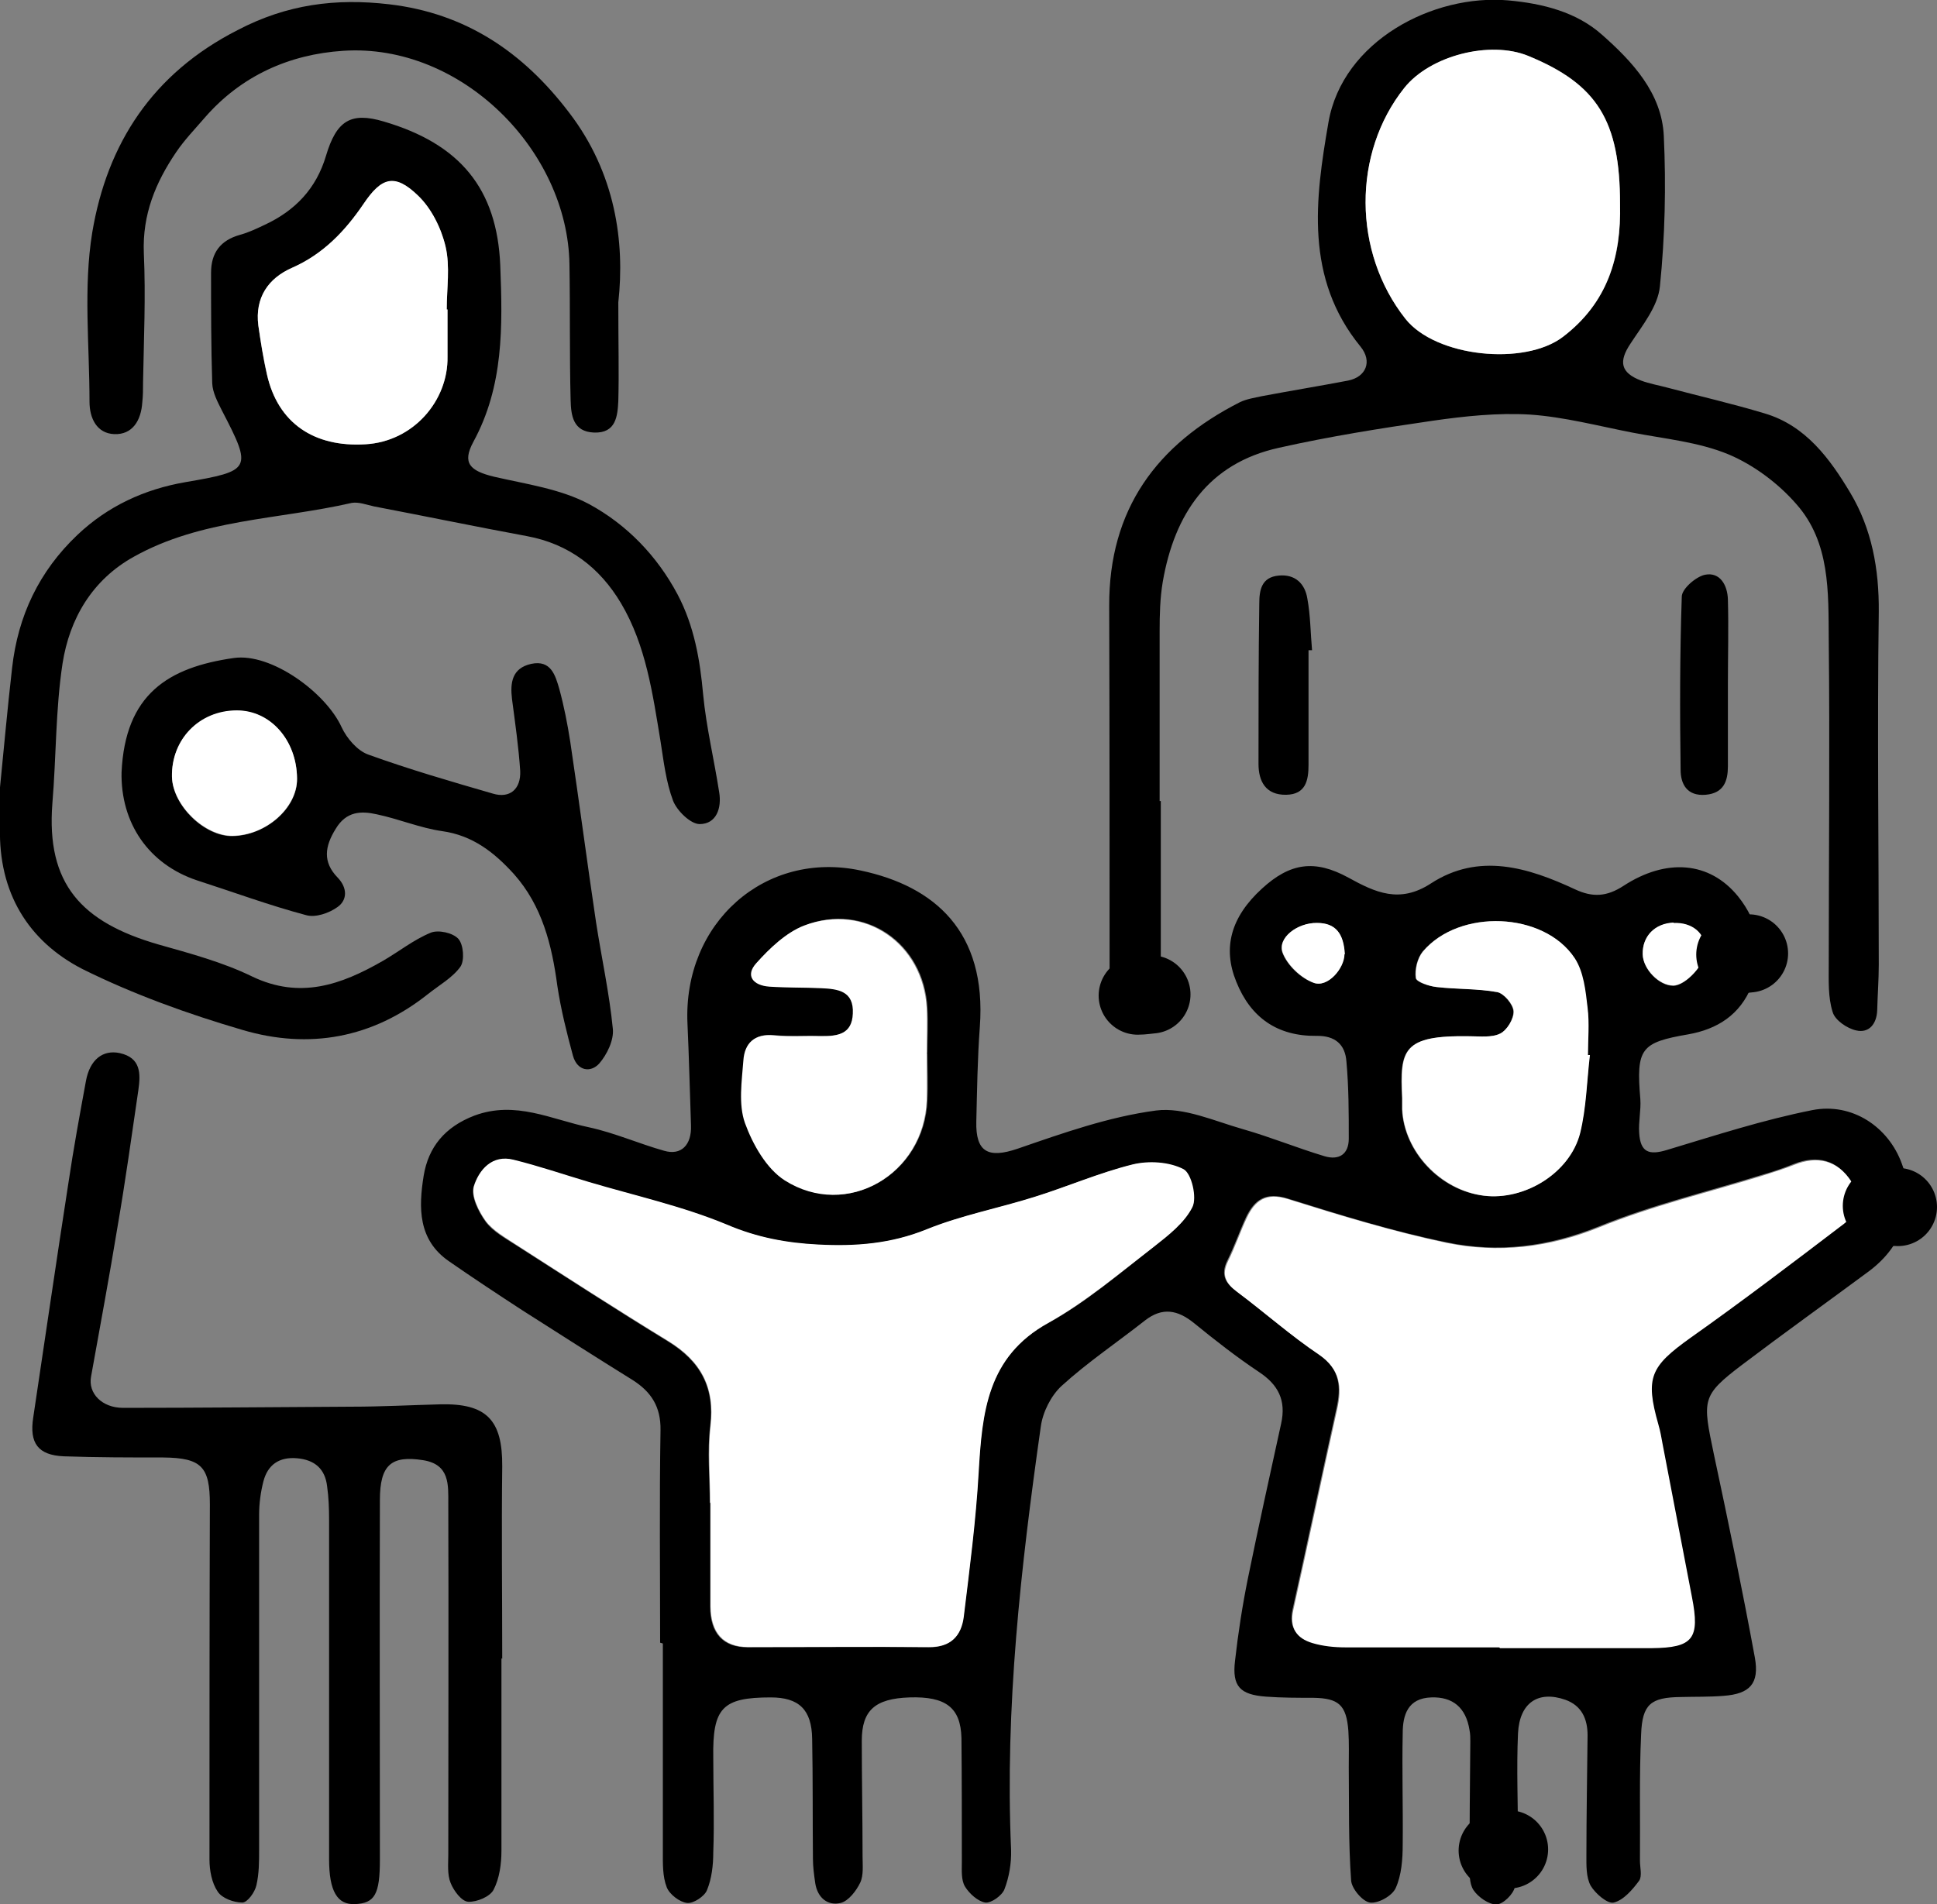 <svg viewBox="0 0 49.56 48.73" xmlns="http://www.w3.org/2000/svg" data-sanitized-data-name="Layer 2" data-name="Layer 2" id="Layer_2">
  <rect x="0" y="0" width="49.56" height="48.73" fill="#808080" stroke="none"/>
  <defs>
    <style>
      .cls-1 {
        fill: none;
        stroke: #000;
        stroke-linecap: round;
        stroke-linejoin: round;
        stroke-width: 2px;
      }

      .cls-2, .cls-3 {
        stroke-width: 0px;
      }

      .cls-3 {
        fill: #fff;
      }
    </style>
  </defs>
  <g data-sanitized-data-name="Layer 1" data-name="Layer 1" id="Layer_1-2">
    <path d="M16.89,42.04c0-1.81-.02-3.63.01-5.44.01-.6-.24-.98-.71-1.28-.95-.59-1.89-1.19-2.83-1.79-.63-.41-1.25-.82-1.87-1.25-.8-.55-.78-1.38-.65-2.19.12-.73.54-1.25,1.3-1.54,1.05-.39,1.97.1,2.93.3.65.14,1.28.42,1.92.6.44.13.71-.15.69-.65-.03-.87-.05-1.73-.09-2.6-.12-2.58,1.99-4.45,4.44-3.92,1.88.4,3.22,1.56,3.04,4-.06.81-.07,1.61-.09,2.42-.02.79.31.95,1.05.7,1.16-.4,2.34-.82,3.55-.98.71-.09,1.49.27,2.23.48.7.2,1.38.48,2.08.69.37.11.62-.05.62-.45,0-.66,0-1.31-.06-1.97-.03-.44-.29-.67-.77-.66-.99.01-1.68-.46-2.05-1.39-.35-.86-.14-1.65.66-2.38.72-.66,1.35-.75,2.21-.28.69.38,1.31.67,2.11.15,1.23-.8,2.49-.41,3.69.15.45.21.81.19,1.24-.09,1.09-.71,2.2-.63,2.93.27.53.66.69,1.44.35,2.29-.3.75-.89,1.11-1.62,1.24-1.22.21-1.34.36-1.23,1.66.02.28-.05.58-.03.86.03.5.25.58.71.44,1.23-.37,2.46-.77,3.72-1.02,1.02-.2,1.95.43,2.29,1.37.39,1.04.07,2.08-.85,2.76-1.08.8-2.17,1.58-3.24,2.39-1.04.79-1.01.89-.72,2.28.37,1.73.73,3.47,1.05,5.21.12.67-.13.93-.8.98-.37.03-.73.02-1.1.03-.76.01-.98.18-1.01.95-.05,1.08-.02,2.16-.03,3.24,0,.17.06.39-.02.51-.17.23-.4.5-.65.56-.16.04-.47-.23-.59-.43-.12-.22-.11-.52-.11-.78,0-1.02.02-2.04.03-3.07,0-.42-.15-.76-.57-.91-.69-.24-1.17.07-1.21.86-.04.9,0,1.81,0,2.72,0,.4,0,.82-.08,1.21-.04.19-.3.44-.47.45-.2,0-.47-.19-.59-.37-.11-.17-.1-.44-.1-.67,0-1.04.01-2.08.02-3.13,0-.1,0-.19-.02-.29-.09-.58-.43-.86-.98-.84-.6.02-.73.45-.73.92-.02.94.01,1.89,0,2.84,0,.38-.03.79-.18,1.12-.09.2-.45.4-.66.37-.19-.03-.47-.36-.48-.57-.07-.96-.05-1.93-.06-2.89,0-.31.01-.62-.01-.93-.05-.67-.25-.84-.9-.85-.4,0-.81,0-1.21-.03-.66-.05-.87-.26-.79-.92.08-.71.19-1.42.33-2.11.27-1.32.56-2.64.85-3.96.13-.59-.07-.99-.57-1.32-.57-.38-1.12-.81-1.66-1.25-.42-.34-.81-.41-1.25-.07-.71.56-1.47,1.07-2.14,1.68-.27.25-.48.67-.53,1.04-.51,3.59-.92,7.19-.76,10.83.01.34-.05.7-.17,1.01-.06.16-.34.36-.49.34-.19-.03-.41-.23-.52-.41-.1-.17-.08-.41-.08-.62,0-1.06,0-2.12-.01-3.18-.02-.78-.4-1.07-1.33-1.04-.88.03-1.22.33-1.22,1.11,0,.98.02,1.97.02,2.95,0,.23.03.49-.06.68-.1.21-.3.47-.5.52-.33.08-.59-.13-.65-.5-.03-.21-.06-.42-.06-.63-.01-1.02,0-2.05-.02-3.07-.01-.75-.34-1.06-1.06-1.06-1.24,0-1.49.27-1.47,1.54,0,.81.03,1.62,0,2.43,0,.32-.04.67-.16.96-.06.16-.35.35-.51.33-.19-.02-.45-.22-.52-.4-.11-.28-.1-.61-.1-.91,0-1.78,0-3.55,0-5.33,0,0,0,0,0,0ZM38.36,42.16s0,0,0,0c1.29,0,2.58,0,3.88,0,1.06,0,1.24-.24,1.03-1.31-.25-1.3-.5-2.61-.75-3.91-.03-.17-.07-.34-.11-.51-.34-1.21-.2-1.49.82-2.21,1.33-.95,2.63-1.93,3.93-2.92.37-.28.46-.67.19-1.08-.35-.54-.86-.67-1.46-.43-.27.11-.54.2-.82.28-1.39.43-2.82.77-4.17,1.32-1.29.52-2.58.68-3.9.4-1.37-.28-2.72-.7-4.06-1.12-.56-.17-.84.03-1.06.48-.17.37-.3.75-.48,1.11-.17.35-.06.57.23.78.71.53,1.37,1.12,2.1,1.61.56.38.59.84.46,1.41-.38,1.71-.74,3.42-1.12,5.13-.1.45.1.72.49.84.27.08.57.11.85.11,1.31.01,2.62,0,3.93,0ZM18.17,38.46h0c0,.89,0,1.78,0,2.66,0,.68.33,1.04.96,1.04,1.54,0,3.09-.02,4.63,0,.56,0,.83-.29.89-.78.15-1.22.31-2.45.38-3.68.09-1.53.21-2.97,1.79-3.84.97-.53,1.82-1.27,2.7-1.95.37-.29.78-.61.98-1.01.12-.24-.03-.86-.23-.97-.36-.19-.89-.22-1.3-.12-.85.21-1.67.56-2.51.83-.92.29-1.88.47-2.76.83-.91.37-1.82.44-2.77.39-.81-.04-1.57-.19-2.34-.51-1.13-.48-2.35-.74-3.53-1.09-.64-.19-1.28-.41-1.93-.57-.54-.14-.88.26-1.01.67-.08.25.12.65.3.9.18.25.49.42.77.6,1.3.83,2.59,1.67,3.9,2.47.83.51,1.2,1.18,1.08,2.17-.08.65-.01,1.31-.01,1.97ZM23.71,26.95s.01,0,.02,0c0-.39.02-.77,0-1.16-.09-1.65-1.59-2.7-3.14-2.11-.47.18-.88.58-1.22.96-.29.32-.08.58.33.6.44.03.88.03,1.33.04.43.02.84.06.81.65-.03.53-.39.59-.81.58-.4,0-.81.02-1.21-.02-.5-.05-.75.2-.78.64-.04.53-.13,1.12.04,1.6.19.55.55,1.17,1.02,1.47,1.58,1.01,3.56-.15,3.63-2.05.02-.4,0-.81,0-1.21ZM40.68,27s-.04,0-.06,0c0-.41.04-.82-.01-1.21-.06-.43-.11-.92-.33-1.27-.79-1.19-2.94-1.27-3.88-.17-.14.17-.21.46-.18.68.01.1.33.21.53.23.52.06,1.04.03,1.55.13.17.03.41.31.42.49.01.19-.16.49-.34.57-.22.11-.52.07-.79.07-1.71-.02-1.78.34-1.72,1.58,0,.1,0,.19,0,.29.05,1.09.98,2.08,2.09,2.21,1.04.13,2.2-.58,2.46-1.6.16-.65.18-1.33.25-2ZM42.82,23.62c-.48.02-.8.34-.79.81.01.38.42.8.78.8.32,0,.83-.57.83-.91,0-.43-.34-.71-.82-.69ZM34.4,24.42c-.02-.52-.22-.8-.71-.8-.5,0-1.01.38-.88.76.12.32.46.65.79.77.36.14.8-.37.79-.73Z" class="cls-2"></path>
    <path d="M29.7,20.5c0,1.64,0,3.28,0,4.92,0,.24-.06.51-.18.72-.09.15-.34.33-.48.3-.21-.04-.47-.23-.54-.41-.11-.32-.11-.68-.11-1.03,0-3.16,0-6.33-.01-9.49-.01-2.48,1.22-4.14,3.35-5.22.17-.08.37-.11.55-.15.74-.14,1.48-.26,2.21-.4.46-.09.63-.49.32-.87-1.43-1.75-1.16-3.78-.82-5.74.36-2.08,2.68-3.29,4.6-3.12.89.08,1.75.3,2.4.88.77.68,1.53,1.49,1.58,2.59.06,1.28.03,2.58-.1,3.85-.05.51-.45,1-.75,1.46-.31.46-.26.75.27.95.21.08.45.12.67.18.83.22,1.66.41,2.49.66,1.05.31,1.67,1.16,2.19,2.03.55.92.74,1.95.73,3.05-.04,3.01,0,6.02,0,9.03,0,.39-.03.77-.04,1.16-.01.34-.2.6-.54.52-.23-.05-.54-.26-.6-.47-.12-.38-.1-.8-.1-1.2,0-2.78.03-5.56,0-8.33-.01-1.21.04-2.49-.83-3.47-.46-.53-1.09-1-1.73-1.27-.77-.32-1.64-.4-2.47-.56-.87-.17-1.74-.4-2.61-.46-.83-.05-1.68.04-2.51.16-1.31.19-2.63.4-3.92.69-1.81.4-2.67,1.7-2.97,3.43-.07.42-.08.84-.08,1.27,0,1.45,0,2.89,0,4.34.02,0,.04,0,.06,0ZM41.45,5.22c0-2.13-.58-3.07-2.35-3.79-.98-.4-2.51,0-3.17.82-1.33,1.67-1.32,4.21.03,5.91.77.98,3.04,1.21,4.03.46,1.14-.87,1.5-2.04,1.46-3.4Z" class="cls-2"></path>
    <path d="M0,20.15c.1-.99.19-2.02.31-3.06.15-1.33.69-2.47,1.67-3.4.78-.74,1.72-1.17,2.76-1.35,1.69-.29,1.72-.33.94-1.83-.11-.22-.24-.46-.25-.7-.03-.94-.03-1.89-.03-2.83,0-.51.24-.83.74-.97.22-.06.43-.16.64-.26.77-.36,1.31-.92,1.56-1.76.27-.91.64-1.13,1.48-.88,1.94.57,2.9,1.71,2.98,3.69.06,1.55.09,3.08-.69,4.51-.29.54-.09.74.53.89.82.19,1.7.31,2.43.7.96.52,1.74,1.32,2.27,2.32.42.8.57,1.66.65,2.55.08.84.28,1.66.41,2.5.07.41-.07.82-.5.82-.23,0-.58-.34-.68-.6-.18-.48-.24-1.01-.32-1.52-.2-1.21-.37-2.45-1.01-3.53-.54-.91-1.33-1.52-2.41-1.72-1.3-.24-2.6-.51-3.91-.76-.19-.04-.39-.12-.57-.09-1.87.43-3.85.41-5.58,1.38-1.06.59-1.64,1.58-1.82,2.73-.18,1.18-.16,2.38-.26,3.58-.16,2.06.74,3.04,2.71,3.61.81.23,1.64.45,2.4.82,1.23.59,2.28.21,3.33-.39.42-.24.8-.55,1.24-.73.19-.08.57,0,.71.16.13.15.16.55.05.71-.2.28-.54.47-.83.7-1.42,1.13-3.04,1.42-4.74.92-1.4-.41-2.79-.91-4.1-1.56C.71,24.08-.04,22.83,0,21.18c0-.33,0-.66,0-1.04ZM11.45,7.92s-.01,0-.02,0c0-.54.09-1.1-.03-1.61-.11-.47-.37-.98-.71-1.31-.59-.56-.92-.46-1.39.22-.47.7-1.02,1.28-1.82,1.63-.62.27-.96.77-.87,1.48.06.42.12.84.22,1.25.28,1.25,1.2,1.87,2.52,1.79,1.23-.07,2.12-1.12,2.1-2.24,0-.4,0-.81,0-1.21Z" class="cls-2"></path>
    <path d="M12.83,42.44c0,1.64,0,3.28,0,4.92,0,.34-.05.71-.2,1-.09.18-.43.32-.65.31-.17-.01-.37-.28-.45-.48-.09-.22-.06-.49-.06-.74,0-2.99.01-5.98,0-8.97,0-.48.04-1-.64-1.11-.82-.13-1.11.12-1.11,1.02-.01,3.07,0,6.14,0,9.2,0,.89-.13,1.12-.64,1.14-.45.02-.66-.33-.66-1.15,0-2.89,0-5.79,0-8.68,0-.29-.01-.58-.05-.86-.05-.44-.31-.68-.77-.72-.46-.04-.75.17-.86.59-.07.27-.11.57-.11.85,0,2.86,0,5.71,0,8.57,0,.31,0,.62-.07.92-.04.18-.23.44-.36.44-.22,0-.52-.11-.63-.28-.15-.22-.21-.54-.21-.82,0-3.03,0-6.06.01-9.09,0-.96-.21-1.19-1.19-1.2-.85,0-1.7,0-2.55-.03-.66-.03-.88-.34-.78-.99.3-2,.59-4,.9-6,.13-.88.29-1.75.45-2.62.1-.54.43-.8.86-.71.55.12.54.53.48.95-.17,1.16-.33,2.32-.53,3.48-.21,1.28-.45,2.57-.68,3.85-.08.43.28.8.82.8,1.95,0,3.9-.02,5.85-.03.75,0,1.5-.04,2.26-.06,1.19-.03,1.6.4,1.59,1.59-.02,1.64,0,3.28,0,4.92h0Z" class="cls-2"></path>
    <path d="M3.11,19.77c.09-2,1.19-2.69,2.87-2.93.96-.14,2.36.89,2.76,1.77.13.28.4.6.68.7,1.05.38,2.12.69,3.19,1,.43.13.72-.11.7-.58-.04-.61-.13-1.23-.21-1.84-.05-.42,0-.79.49-.9.51-.11.62.3.72.64.12.44.21.9.28,1.35.23,1.54.43,3.08.66,4.62.14.91.34,1.81.43,2.73.03.29-.15.66-.35.89-.22.24-.56.19-.67-.2-.16-.59-.31-1.19-.4-1.79-.14-1.05-.39-2.05-1.11-2.86-.5-.55-1.05-.99-1.84-1.1-.56-.08-1.1-.31-1.67-.43-.4-.09-.78-.08-1.05.37-.28.45-.34.85.05,1.25.25.26.25.57,0,.75-.22.16-.57.28-.81.21-.94-.25-1.86-.59-2.79-.89-1.23-.41-1.96-1.46-1.93-2.78ZM7.6,19.93c0-.98-.69-1.75-1.54-1.74-.96,0-1.68.74-1.66,1.7.02.73.83,1.52,1.55,1.51.86-.02,1.66-.72,1.65-1.46Z" class="cls-2"></path>
    <path d="M15.82,7.74c0,1.07.02,1.8,0,2.53-.02.38-.06.82-.62.8-.54-.02-.59-.44-.6-.83-.03-1.16-.01-2.31-.03-3.47-.04-2.92-2.77-5.67-5.79-5.47-1.38.09-2.61.64-3.54,1.71-.25.29-.52.57-.73.88-.53.78-.87,1.6-.83,2.59.05,1.1,0,2.2-.02,3.3,0,.17,0,.35-.02.52-.03.46-.25.83-.72.81-.44-.02-.63-.4-.63-.83,0-1.45-.16-2.92.07-4.33.38-2.27,1.54-4.07,3.72-5.18C7.34.11,8.59-.05,9.96.11c1.96.23,3.43,1.23,4.6,2.77,1.19,1.55,1.43,3.32,1.26,4.86Z" class="cls-2"></path>
    <path d="M44.21,17.53c0,.69,0,1.39,0,2.08,0,.37-.1.69-.57.73-.48.04-.64-.28-.64-.64-.02-1.48-.02-2.95.03-4.43,0-.2.36-.51.59-.56.39-.08.58.27.59.63.02.73,0,1.46,0,2.19Z" class="cls-2"></path>
    <path d="M33.48,16.63c0,.98,0,1.96,0,2.94,0,.4-.07.76-.57.77-.53.01-.71-.35-.71-.79,0-1.37,0-2.74.02-4.1,0-.34.05-.68.5-.72.42-.04.67.21.73.59.08.43.08.88.12,1.32-.03,0-.06,0-.09,0Z" class="cls-2"></path>
    <path d="M38.36,42.16c-1.31,0-2.62,0-3.93,0-.29,0-.58-.03-.85-.11-.4-.12-.59-.38-.49-.84.38-1.71.74-3.42,1.12-5.13.13-.57.09-1.03-.46-1.41-.73-.49-1.39-1.08-2.1-1.61-.29-.22-.4-.43-.23-.78.18-.36.31-.75.48-1.11.21-.45.5-.66,1.06-.48,1.34.42,2.69.83,4.06,1.12,1.32.27,2.61.12,3.9-.4,1.35-.55,2.78-.89,4.17-1.32.27-.09.55-.17.82-.28.6-.24,1.11-.11,1.46.43.26.4.17.8-.19,1.08-1.3.99-2.6,1.98-3.93,2.92-1.02.73-1.16,1.01-.82,2.21.05.17.08.34.11.51.25,1.3.5,2.61.75,3.91.21,1.07.03,1.3-1.03,1.31-1.29,0-2.58,0-3.88,0,0,0,0,0,0,0Z" class="cls-3"></path>
    <path d="M18.17,38.46c0-.66-.06-1.32.01-1.97.12-.99-.25-1.66-1.08-2.17-1.31-.8-2.61-1.64-3.9-2.47-.27-.18-.58-.35-.77-.6-.18-.25-.38-.65-.3-.9.13-.41.46-.81,1.01-.67.65.16,1.29.38,1.93.57,1.18.35,2.4.62,3.53,1.09.77.33,1.53.47,2.34.51.95.05,1.86-.02,2.77-.39.89-.36,1.84-.54,2.76-.83.84-.26,1.66-.62,2.51-.83.41-.1.93-.07,1.3.12.21.11.35.73.23.97-.2.4-.61.72-.98,1.01-.88.68-1.74,1.41-2.7,1.95-1.58.87-1.7,2.31-1.79,3.84-.07,1.23-.23,2.45-.38,3.68-.06.49-.33.79-.89.78-1.54-.01-3.09,0-4.63,0-.63,0-.95-.36-.96-1.04,0-.89,0-1.78,0-2.66h0Z" class="cls-3"></path>
    <path d="M23.71,26.95c0,.4.01.81,0,1.21-.07,1.9-2.05,3.05-3.63,2.05-.47-.3-.82-.92-1.02-1.47-.17-.48-.08-1.07-.04-1.6.03-.44.28-.69.78-.64.4.04.81,0,1.21.02.42,0,.79-.05.81-.58.03-.58-.38-.63-.81-.65-.44-.02-.89-.01-1.33-.04-.41-.03-.62-.28-.33-.6.34-.38.76-.78,1.22-.96,1.55-.59,3.05.46,3.14,2.11.02.38,0,.77,0,1.16,0,0-.01,0-.02,0Z" class="cls-3"></path>
    <path d="M40.68,27c-.08.67-.09,1.35-.25,2-.26,1.02-1.42,1.73-2.46,1.6-1.11-.14-2.04-1.13-2.09-2.21,0-.1,0-.19,0-.29-.06-1.24.01-1.61,1.72-1.58.27,0,.57.04.79-.07.17-.09.35-.38.34-.57-.01-.18-.25-.46-.42-.49-.51-.09-1.04-.07-1.55-.13-.19-.02-.51-.13-.53-.23-.03-.22.04-.51.18-.68.93-1.1,3.09-1.02,3.88.17.23.35.28.83.33,1.27.05.4.01.81.01,1.21.02,0,.04,0,.06,0Z" class="cls-3"></path>
    <path d="M42.82,23.62c.48-.02.81.26.82.69,0,.35-.5.91-.83.91-.36,0-.77-.42-.78-.8-.01-.46.31-.79.79-.81Z" class="cls-3"></path>
    <path d="M34.4,24.42c0,.36-.43.87-.79.73-.32-.12-.67-.45-.79-.77-.14-.38.38-.77.88-.76.49,0,.68.29.71.8Z" class="cls-3"></path>
    <path d="M41.45,5.22c.03,1.36-.32,2.53-1.46,3.4-.98.75-3.25.52-4.03-.46-1.35-1.71-1.36-4.24-.03-5.91.66-.83,2.19-1.22,3.17-.82,1.77.73,2.35,1.66,2.35,3.79Z" class="cls-3"></path>
    <path d="M11.45,7.92c0,.4,0,.81,0,1.21.02,1.12-.87,2.17-2.1,2.24-1.31.08-2.24-.54-2.52-1.79-.09-.41-.16-.83-.22-1.25-.09-.71.25-1.21.87-1.48.79-.35,1.35-.94,1.82-1.63.46-.69.8-.79,1.39-.22.35.33.6.84.71,1.31.12.51.03,1.07.03,1.61,0,0,.01,0,.02,0Z" class="cls-3"></path>
    <path d="M7.6,19.93c0,.74-.79,1.45-1.65,1.46-.71.01-1.53-.78-1.55-1.51-.02-.96.7-1.7,1.66-1.7.86,0,1.53.76,1.54,1.74Z" class="cls-3"></path>
    <path d="M48.56,30.89c-.14,0-.27-.02-.41-.03" class="cls-1"></path>
    <path d="M44.4,24.43c.12,0,.23-.02.35-.03" class="cls-1"></path>
    <path d="M29.11,25.48c.12,0,.23-.02.35-.03" class="cls-1"></path>
    <path d="M38.32,47.36c.1,0,.19-.02.29-.03" class="cls-1"></path>
  </g>
</svg>
